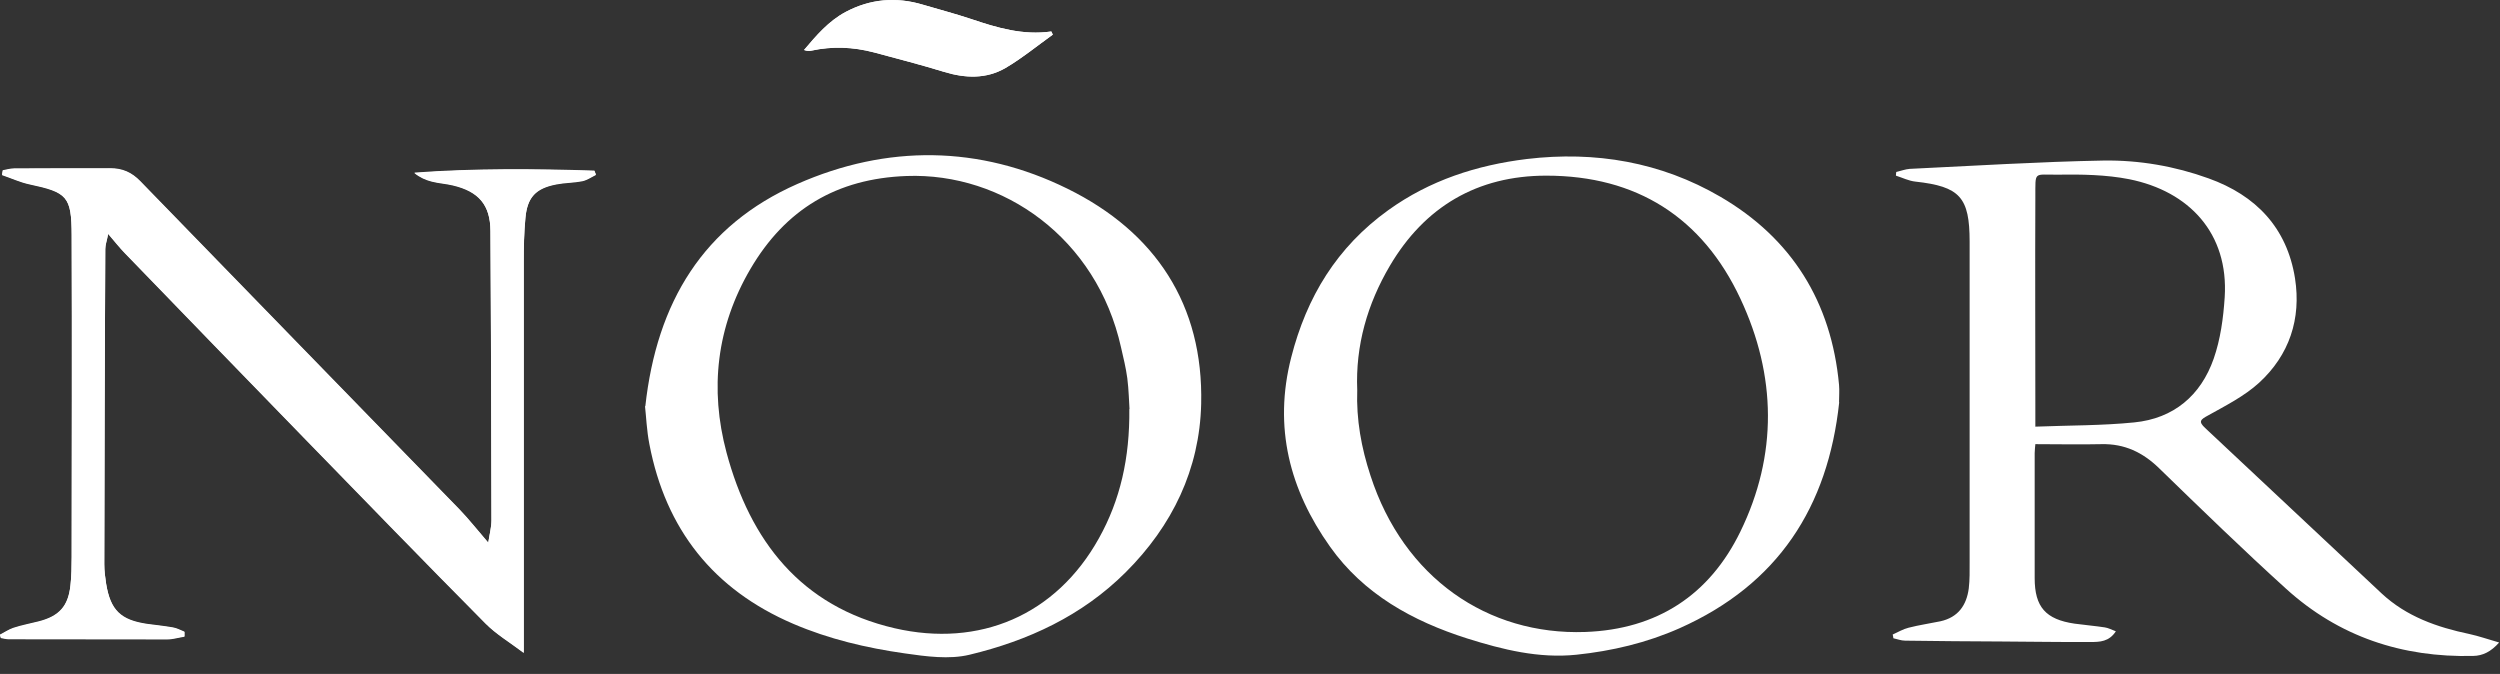 <svg width="115" height="31" viewBox="0 0 115 31" fill="none" xmlns="http://www.w3.org/2000/svg">
<rect x="0" y="0" width="115" height="31" fill="#333333" stroke="none"/>
<path d="M0.125 7.854C0.117 7.916 0.102 7.971 0.094 8.033C0.508 8.174 0.914 8.369 1.336 8.455C3.086 8.83 3.289 9.017 3.297 10.814C3.32 15.751 3.304 20.681 3.297 25.618C3.297 26.047 3.289 26.485 3.242 26.915C3.14 27.875 2.726 28.336 1.789 28.579C1.398 28.68 1 28.75 0.625 28.875C0.406 28.946 0.211 29.086 0 29.188C0.016 29.235 0.023 29.282 0.039 29.328C0.156 29.352 0.281 29.383 0.398 29.383C2.828 29.383 5.257 29.399 7.687 29.391C7.953 29.391 8.218 29.313 8.484 29.266V29.055C8.312 28.985 8.14 28.891 7.96 28.86C7.562 28.79 7.164 28.75 6.765 28.696C5.546 28.516 5.086 28.063 4.882 26.844C4.836 26.547 4.797 26.251 4.797 25.946C4.804 21.11 4.82 16.275 4.843 11.439C4.843 11.252 4.914 11.072 4.976 10.744C5.289 11.103 5.5 11.377 5.734 11.619C8.476 14.455 11.218 17.282 13.968 20.11C16.757 22.97 19.538 25.837 22.342 28.672C22.819 29.157 23.428 29.516 24.092 30.016C24.092 29.453 24.092 29.078 24.092 28.704C24.092 23.149 24.092 17.595 24.092 12.049C24.092 11.369 24.1 10.681 24.17 10.002C24.264 9.049 24.654 8.643 25.592 8.463C25.983 8.385 26.396 8.393 26.787 8.314C27.006 8.268 27.201 8.127 27.412 8.025C27.389 7.963 27.365 7.908 27.342 7.846C24.584 7.76 21.834 7.736 19.061 7.939C19.311 8.143 19.577 8.26 19.85 8.33C20.17 8.408 20.514 8.432 20.834 8.51C22.022 8.791 22.553 9.416 22.561 10.619C22.592 15.056 22.6 19.485 22.608 23.923C22.608 24.235 22.522 24.548 22.459 24.954C21.959 24.376 21.569 23.876 21.131 23.423C16.241 18.392 11.343 13.369 6.453 8.33C6.062 7.924 5.632 7.736 5.078 7.736C3.601 7.736 2.133 7.736 0.656 7.744C0.477 7.744 0.305 7.799 0.125 7.83V7.854Z" fill="white"/>
<path d="M48.426 1.597L48.356 1.448C47.059 1.636 45.848 1.276 44.653 0.87C43.927 0.628 43.184 0.433 42.442 0.214C41.216 -0.153 40.028 -0.052 38.896 0.55C38.107 0.972 37.544 1.636 36.982 2.3C37.122 2.347 37.216 2.354 37.31 2.331C38.279 2.12 39.239 2.159 40.193 2.409C41.27 2.698 42.356 2.979 43.427 3.307C44.395 3.604 45.364 3.635 46.247 3.128C47.012 2.682 47.7 2.112 48.418 1.597H48.426Z" fill="white"/>
<path d="M87.236 7.909C87.439 7.862 87.642 7.784 87.845 7.768C90.822 7.627 93.79 7.44 96.767 7.385C98.407 7.362 100.04 7.643 101.594 8.205C103.774 8.987 105.203 10.479 105.571 12.807C105.86 14.666 105.313 16.33 103.914 17.611C103.235 18.228 102.383 18.658 101.571 19.111C101.227 19.298 101.11 19.384 101.438 19.689C104.149 22.22 106.844 24.767 109.555 27.298C110.695 28.36 112.101 28.852 113.593 29.165C114.023 29.259 114.445 29.407 114.961 29.555C114.586 29.977 114.211 30.165 113.765 30.173C110.5 30.251 107.594 29.29 105.164 27.087C103.172 25.282 101.243 23.407 99.313 21.533C98.563 20.806 97.727 20.408 96.673 20.431C95.673 20.454 94.673 20.431 93.626 20.431C93.618 20.556 93.595 20.697 93.595 20.845C93.595 22.759 93.595 24.681 93.595 26.595C93.595 27.923 94.103 28.493 95.431 28.688C95.892 28.751 96.36 28.79 96.821 28.86C96.985 28.884 97.141 28.97 97.329 29.04C97.016 29.524 96.579 29.532 96.173 29.532C94.814 29.54 93.462 29.516 92.103 29.509C90.611 29.501 89.126 29.493 87.634 29.47C87.455 29.47 87.275 29.399 87.095 29.36C87.088 29.305 87.08 29.243 87.064 29.188C87.306 29.079 87.541 28.938 87.791 28.876C88.275 28.751 88.775 28.68 89.259 28.579C90.072 28.399 90.462 27.845 90.564 27.063C90.611 26.665 90.603 26.267 90.603 25.868C90.603 20.954 90.603 16.033 90.603 11.119C90.603 9.073 90.158 8.58 88.111 8.354C87.806 8.323 87.509 8.174 87.213 8.08C87.213 8.026 87.22 7.971 87.228 7.909H87.236ZM93.626 19.626C95.204 19.564 96.696 19.58 98.173 19.431C99.985 19.252 101.235 18.197 101.829 16.502C102.141 15.611 102.274 14.627 102.336 13.674C102.524 10.736 100.704 8.799 97.946 8.244C96.876 8.034 95.751 8.018 94.65 8.034C93.532 8.049 93.634 7.846 93.626 9.073C93.611 12.338 93.626 15.603 93.626 18.861C93.626 19.072 93.626 19.283 93.626 19.619V19.626Z" fill="white"/>
<path d="M0.125 7.854C0.305 7.822 0.477 7.768 0.656 7.768C2.133 7.76 3.601 7.768 5.078 7.76C5.625 7.76 6.054 7.947 6.453 8.353C11.335 13.392 16.241 18.415 21.131 23.446C21.569 23.899 21.959 24.399 22.459 24.977C22.522 24.571 22.608 24.259 22.608 23.946C22.6 19.509 22.584 15.079 22.561 10.642C22.561 9.439 22.022 8.814 20.834 8.533C20.514 8.455 20.17 8.439 19.85 8.353C19.577 8.283 19.311 8.166 19.061 7.963C21.834 7.76 24.584 7.775 27.342 7.869C27.365 7.932 27.389 7.986 27.412 8.049C27.209 8.15 27.006 8.291 26.787 8.338C26.396 8.416 25.99 8.408 25.592 8.486C24.654 8.666 24.256 9.072 24.17 10.025C24.108 10.705 24.092 11.392 24.092 12.072C24.092 17.626 24.092 23.18 24.092 28.727C24.092 29.102 24.092 29.477 24.092 30.039C23.428 29.539 22.826 29.18 22.342 28.696C19.53 25.86 16.749 22.993 13.968 20.134C11.218 17.306 8.476 14.478 5.734 11.642C5.5 11.4 5.289 11.134 4.976 10.767C4.914 11.095 4.843 11.275 4.843 11.463C4.82 16.298 4.804 21.134 4.797 25.969C4.797 26.266 4.836 26.571 4.882 26.868C5.078 28.086 5.546 28.54 6.765 28.719C7.164 28.774 7.562 28.813 7.96 28.883C8.14 28.915 8.312 29.016 8.484 29.078V29.29C8.218 29.328 7.953 29.415 7.687 29.415C5.257 29.415 2.828 29.414 0.398 29.407C0.281 29.407 0.156 29.368 0.039 29.352C0.023 29.305 0.016 29.258 0 29.211C0.203 29.102 0.406 28.969 0.625 28.899C1.008 28.782 1.406 28.704 1.789 28.602C2.734 28.36 3.14 27.899 3.242 26.938C3.289 26.508 3.297 26.071 3.297 25.641C3.297 20.704 3.312 15.775 3.297 10.838C3.297 9.033 3.094 8.853 1.336 8.478C0.914 8.385 0.508 8.197 0.094 8.057C0.102 7.994 0.117 7.939 0.125 7.877V7.854Z" fill="white"/>
<path d="M29.685 18.689C30.209 13.9 32.357 10.369 36.677 8.463C40.802 6.643 45.051 6.682 49.106 8.682C53.153 10.674 55.363 14.025 55.254 18.58C55.184 21.579 53.934 24.181 51.778 26.329C49.77 28.329 47.294 29.47 44.598 30.118C43.661 30.344 42.599 30.196 41.614 30.055C39.857 29.805 38.13 29.399 36.49 28.696C32.81 27.118 30.623 24.345 29.873 20.439C29.748 19.806 29.724 19.15 29.67 18.681L29.685 18.689ZM51.957 18.814C51.934 18.502 51.926 17.947 51.856 17.4C51.793 16.924 51.676 16.455 51.567 15.978C50.45 10.955 46.145 7.932 41.7 8.096C38.489 8.213 36.13 9.627 34.521 12.369C32.959 15.033 32.638 17.892 33.419 20.814C34.505 24.868 36.833 27.899 41.153 28.899C45.044 29.798 48.575 28.313 50.551 24.759C51.528 23.009 51.973 21.072 51.949 18.814H51.957Z" fill="white"/>
<path d="M84.603 18.509C84.088 23.321 81.791 26.883 77.26 28.899C75.745 29.571 74.151 29.946 72.518 30.117C70.792 30.297 69.12 29.883 67.487 29.368C64.98 28.571 62.73 27.329 61.183 25.149C59.324 22.532 58.574 19.657 59.394 16.447C60.105 13.658 61.496 11.369 63.863 9.666C65.776 8.291 67.933 7.596 70.237 7.314C73.385 6.939 76.401 7.455 79.135 9.049C82.432 10.97 84.244 13.9 84.596 17.704C84.619 17.97 84.596 18.236 84.596 18.501L84.603 18.509ZM62.433 17.947C62.386 19.298 62.62 20.595 63.042 21.876C64.566 26.579 68.433 29.227 72.917 29.071C76.237 28.953 78.643 27.36 80.057 24.454C81.775 20.931 81.721 17.282 80.057 13.736C78.307 10.002 75.284 8.08 71.128 8.08C67.956 8.08 65.534 9.51 63.933 12.228C62.902 13.978 62.347 15.892 62.433 17.947Z" fill="white"/>
<path d="M48.426 1.597C47.708 2.112 47.012 2.682 46.255 3.128C45.372 3.643 44.411 3.604 43.434 3.307C42.364 2.979 41.278 2.698 40.2 2.409C39.247 2.159 38.286 2.12 37.318 2.331C37.224 2.354 37.122 2.347 36.99 2.3C37.552 1.636 38.114 0.972 38.904 0.55C40.036 -0.052 41.224 -0.153 42.45 0.214C43.184 0.433 43.934 0.628 44.661 0.87C45.864 1.276 47.067 1.636 48.364 1.448L48.434 1.597L48.426 1.597Z" fill="white"/>
</svg>
